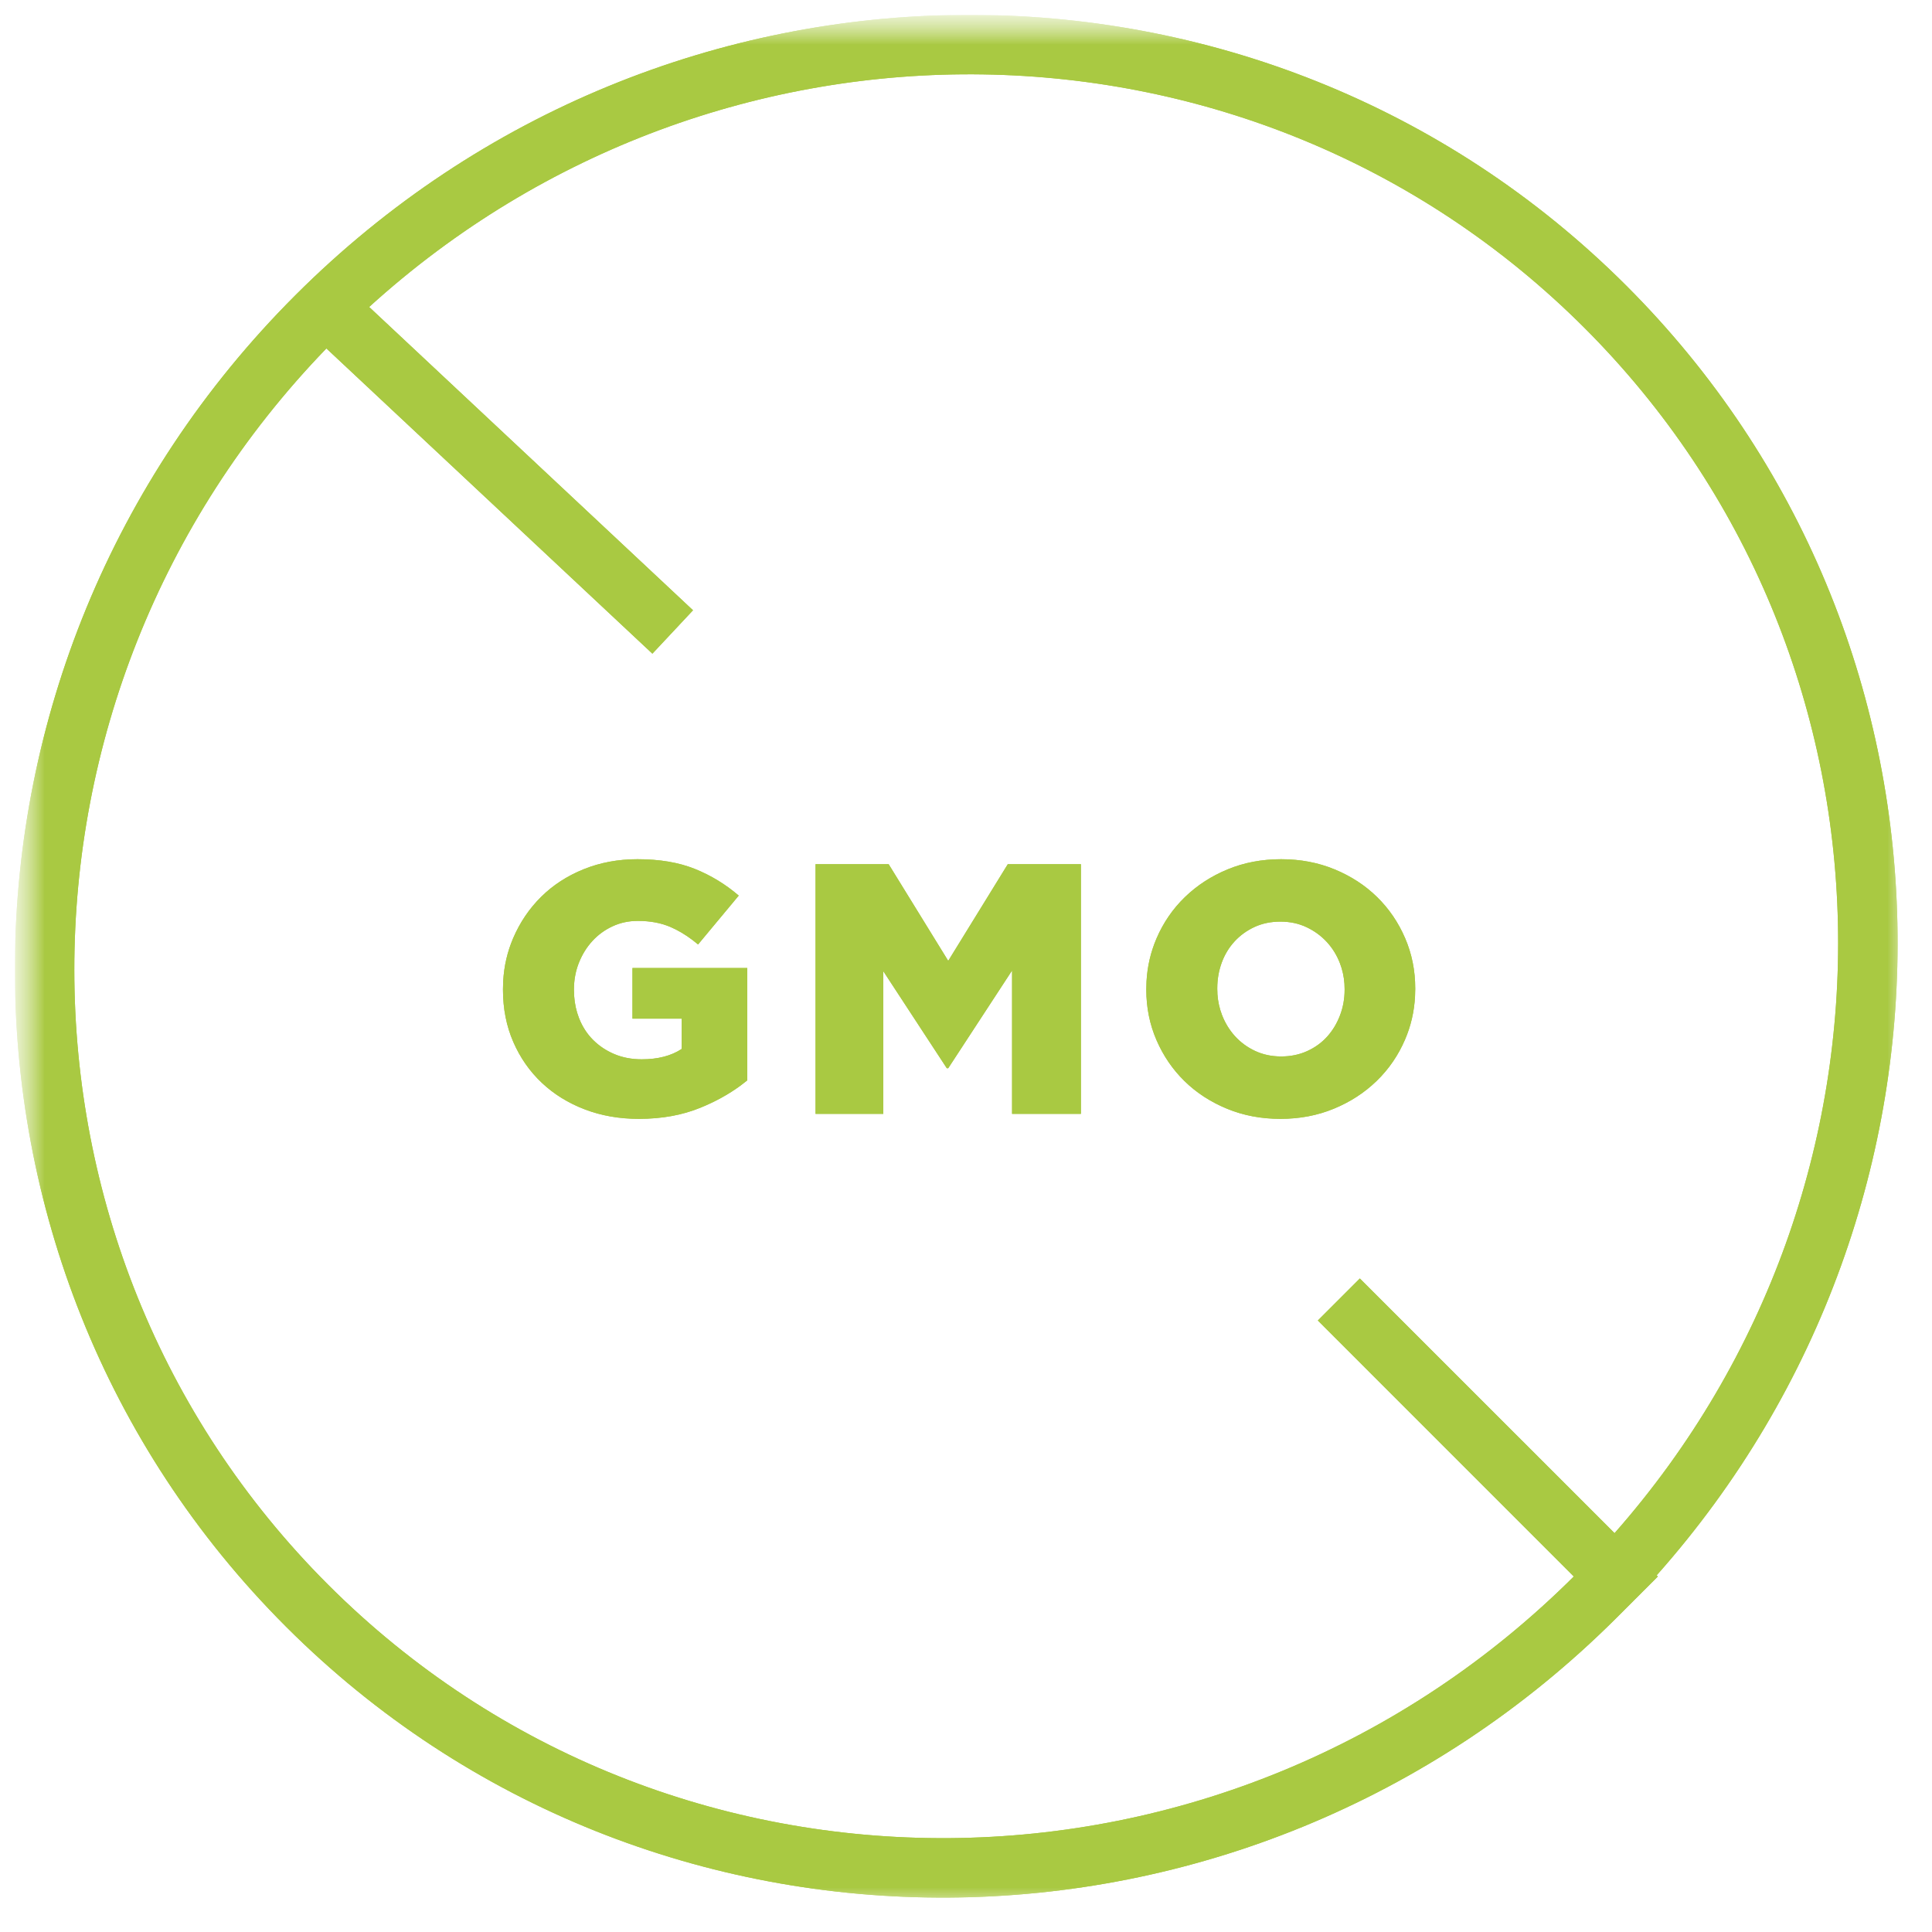 <?xml version="1.0" encoding="UTF-8"?> <svg xmlns="http://www.w3.org/2000/svg" width="65" height="65" viewBox="0 0 65 65" fill="none"> <g clip-path="url(#clip0_14_97)"> <mask id="mask0_14_97" style="mask-type:luminance" maskUnits="userSpaceOnUse" x="0" y="0" width="65" height="65"> <path d="M64.5 0.5H0.5V64.5H64.5V0.5Z" fill="white"></path> </mask> <g mask="url(#mask0_14_97)"> <mask id="mask1_14_97" style="mask-type:luminance" maskUnits="userSpaceOnUse" x="0" y="0" width="65" height="65"> <path d="M64.5 0.5H0.5V64.5H64.5V0.5Z" fill="white"></path> </mask> <g mask="url(#mask1_14_97)"> <path d="M9.935 9.935C22.388 -2.518 42.44 -2.664 54.724 9.619C66.553 21.449 66.855 40.484 55.738 52.998L55.777 53.039L54.363 54.453C41.906 66.861 21.887 66.992 9.619 54.724C-2.664 42.44 -2.518 22.388 9.935 9.935ZM53.309 11.033C42.157 -0.119 24.147 -0.325 12.42 10.328L23.316 20.532L21.949 21.992L10.981 11.723C-0.329 23.424 -0.342 41.934 11.033 53.309C22.531 64.807 41.317 64.67 52.994 52.994L52.947 53.038L44.337 44.427L45.751 43.013L54.32 51.581C64.663 39.848 64.354 22.078 53.309 11.033ZM21.446 28.907C22.19 28.907 22.832 29.015 23.372 29.231C23.912 29.447 24.406 29.747 24.854 30.131L23.486 31.775L23.303 31.629C23.058 31.443 22.809 31.296 22.556 31.187C22.24 31.051 21.874 30.983 21.458 30.983C21.154 30.983 20.872 31.043 20.612 31.163C20.352 31.283 20.126 31.447 19.934 31.655C19.742 31.863 19.59 32.107 19.478 32.387C19.366 32.667 19.31 32.967 19.31 33.287V33.311L19.317 33.51C19.335 33.771 19.389 34.017 19.478 34.247C19.59 34.535 19.748 34.781 19.952 34.985C20.156 35.189 20.396 35.349 20.672 35.465C20.948 35.581 21.254 35.639 21.59 35.639C22.134 35.639 22.582 35.523 22.934 35.291V34.271H21.278V32.567H25.142V36.347L24.911 36.526C24.516 36.816 24.065 37.065 23.558 37.271C22.95 37.519 22.262 37.643 21.494 37.643C20.838 37.643 20.232 37.537 19.676 37.325C19.12 37.113 18.638 36.815 18.23 36.431C17.822 36.047 17.502 35.589 17.27 35.057C17.038 34.525 16.922 33.939 16.922 33.299V33.275L16.929 33.017C16.957 32.505 17.069 32.021 17.264 31.565C17.492 31.033 17.806 30.569 18.206 30.173C18.606 29.777 19.084 29.467 19.64 29.243C20.196 29.019 20.798 28.907 21.446 28.907ZM43.102 28.907C43.75 28.907 44.35 29.021 44.902 29.249C45.454 29.477 45.93 29.787 46.33 30.179C46.73 30.571 47.044 31.031 47.272 31.559C47.5 32.087 47.614 32.651 47.614 33.251V33.275L47.607 33.53C47.579 34.036 47.468 34.517 47.272 34.973C47.044 35.505 46.726 35.969 46.318 36.365C45.91 36.761 45.43 37.073 44.878 37.301C44.326 37.529 43.726 37.643 43.078 37.643C42.43 37.643 41.83 37.529 41.278 37.301C40.726 37.073 40.25 36.763 39.85 36.371C39.45 35.979 39.136 35.519 38.908 34.991C38.68 34.463 38.566 33.899 38.566 33.299V33.275L38.573 33.02C38.601 32.514 38.713 32.033 38.908 31.577C39.136 31.045 39.454 30.581 39.862 30.185C40.27 29.789 40.75 29.477 41.302 29.249C41.854 29.021 42.454 28.907 43.102 28.907ZM29.898 29.075L31.902 32.327L33.906 29.075H36.366V37.475H34.05V32.651L31.902 35.939H31.854L29.718 32.675V37.475H27.438V29.075H29.898ZM43.078 31.007C42.758 31.007 42.468 31.067 42.208 31.187C41.948 31.307 41.724 31.469 41.536 31.673C41.348 31.877 41.204 32.115 41.104 32.387C41.004 32.659 40.954 32.947 40.954 33.251V33.275L40.96 33.456C40.977 33.694 41.027 33.922 41.11 34.139C41.214 34.411 41.36 34.651 41.548 34.859C41.736 35.067 41.962 35.233 42.226 35.357C42.49 35.481 42.782 35.543 43.102 35.543C43.422 35.543 43.714 35.483 43.978 35.363C44.242 35.243 44.466 35.081 44.65 34.877C44.834 34.673 44.978 34.435 45.082 34.163C45.186 33.891 45.238 33.603 45.238 33.299V33.275L45.232 33.095C45.215 32.857 45.165 32.629 45.082 32.411C44.978 32.139 44.83 31.899 44.638 31.691C44.446 31.483 44.218 31.317 43.954 31.193C43.69 31.069 43.398 31.007 43.078 31.007Z" fill="#A9C942"></path> <path d="M9.935 9.935C22.388 -2.518 42.44 -2.664 54.724 9.619C66.553 21.449 66.855 40.484 55.738 52.998L55.777 53.039L54.363 54.453C41.906 66.861 21.887 66.992 9.619 54.724C-2.664 42.44 -2.518 22.388 9.935 9.935ZM53.309 11.033C42.157 -0.119 24.147 -0.325 12.42 10.328L23.316 20.532L21.949 21.992L10.981 11.723C-0.329 23.424 -0.342 41.934 11.033 53.309C22.531 64.807 41.317 64.67 52.994 52.994L52.947 53.038L44.337 44.427L45.751 43.013L54.32 51.581C64.663 39.848 64.354 22.078 53.309 11.033ZM21.446 28.907C22.19 28.907 22.832 29.015 23.372 29.231C23.912 29.447 24.406 29.747 24.854 30.131L23.486 31.775L23.303 31.629C23.058 31.443 22.809 31.296 22.556 31.187C22.24 31.051 21.874 30.983 21.458 30.983C21.154 30.983 20.872 31.043 20.612 31.163C20.352 31.283 20.126 31.447 19.934 31.655C19.742 31.863 19.59 32.107 19.478 32.387C19.366 32.667 19.31 32.967 19.31 33.287V33.311L19.317 33.51C19.335 33.771 19.389 34.017 19.478 34.247C19.59 34.535 19.748 34.781 19.952 34.985C20.156 35.189 20.396 35.349 20.672 35.465C20.948 35.581 21.254 35.639 21.59 35.639C22.134 35.639 22.582 35.523 22.934 35.291V34.271H21.278V32.567H25.142V36.347L24.911 36.526C24.516 36.816 24.065 37.065 23.558 37.271C22.95 37.519 22.262 37.643 21.494 37.643C20.838 37.643 20.232 37.537 19.676 37.325C19.12 37.113 18.638 36.815 18.23 36.431C17.822 36.047 17.502 35.589 17.27 35.057C17.038 34.525 16.922 33.939 16.922 33.299V33.275L16.929 33.017C16.957 32.505 17.069 32.021 17.264 31.565C17.492 31.033 17.806 30.569 18.206 30.173C18.606 29.777 19.084 29.467 19.64 29.243C20.196 29.019 20.798 28.907 21.446 28.907ZM43.102 28.907C43.75 28.907 44.35 29.021 44.902 29.249C45.454 29.477 45.93 29.787 46.33 30.179C46.73 30.571 47.044 31.031 47.272 31.559C47.5 32.087 47.614 32.651 47.614 33.251V33.275L47.607 33.53C47.579 34.036 47.468 34.517 47.272 34.973C47.044 35.505 46.726 35.969 46.318 36.365C45.91 36.761 45.43 37.073 44.878 37.301C44.326 37.529 43.726 37.643 43.078 37.643C42.43 37.643 41.83 37.529 41.278 37.301C40.726 37.073 40.25 36.763 39.85 36.371C39.45 35.979 39.136 35.519 38.908 34.991C38.68 34.463 38.566 33.899 38.566 33.299V33.275L38.573 33.02C38.601 32.514 38.713 32.033 38.908 31.577C39.136 31.045 39.454 30.581 39.862 30.185C40.27 29.789 40.75 29.477 41.302 29.249C41.854 29.021 42.454 28.907 43.102 28.907ZM29.898 29.075L31.902 32.327L33.906 29.075H36.366V37.475H34.05V32.651L31.902 35.939H31.854L29.718 32.675V37.475H27.438V29.075H29.898ZM43.078 31.007C42.758 31.007 42.468 31.067 42.208 31.187C41.948 31.307 41.724 31.469 41.536 31.673C41.348 31.877 41.204 32.115 41.104 32.387C41.004 32.659 40.954 32.947 40.954 33.251V33.275L40.96 33.456C40.977 33.694 41.027 33.922 41.11 34.139C41.214 34.411 41.36 34.651 41.548 34.859C41.736 35.067 41.962 35.233 42.226 35.357C42.49 35.481 42.782 35.543 43.102 35.543C43.422 35.543 43.714 35.483 43.978 35.363C44.242 35.243 44.466 35.081 44.65 34.877C44.834 34.673 44.978 34.435 45.082 34.163C45.186 33.891 45.238 33.603 45.238 33.299V33.275L45.232 33.095C45.215 32.857 45.165 32.629 45.082 32.411C44.978 32.139 44.83 31.899 44.638 31.691C44.446 31.483 44.218 31.317 43.954 31.193C43.69 31.069 43.398 31.007 43.078 31.007Z" fill="#A9C942"></path> </g> </g> </g> <defs> <clipPath id="clip0_14_97"> <rect width="64" height="64" fill="white" transform="translate(0.5 0.5)"></rect> </clipPath> </defs> </svg> 
